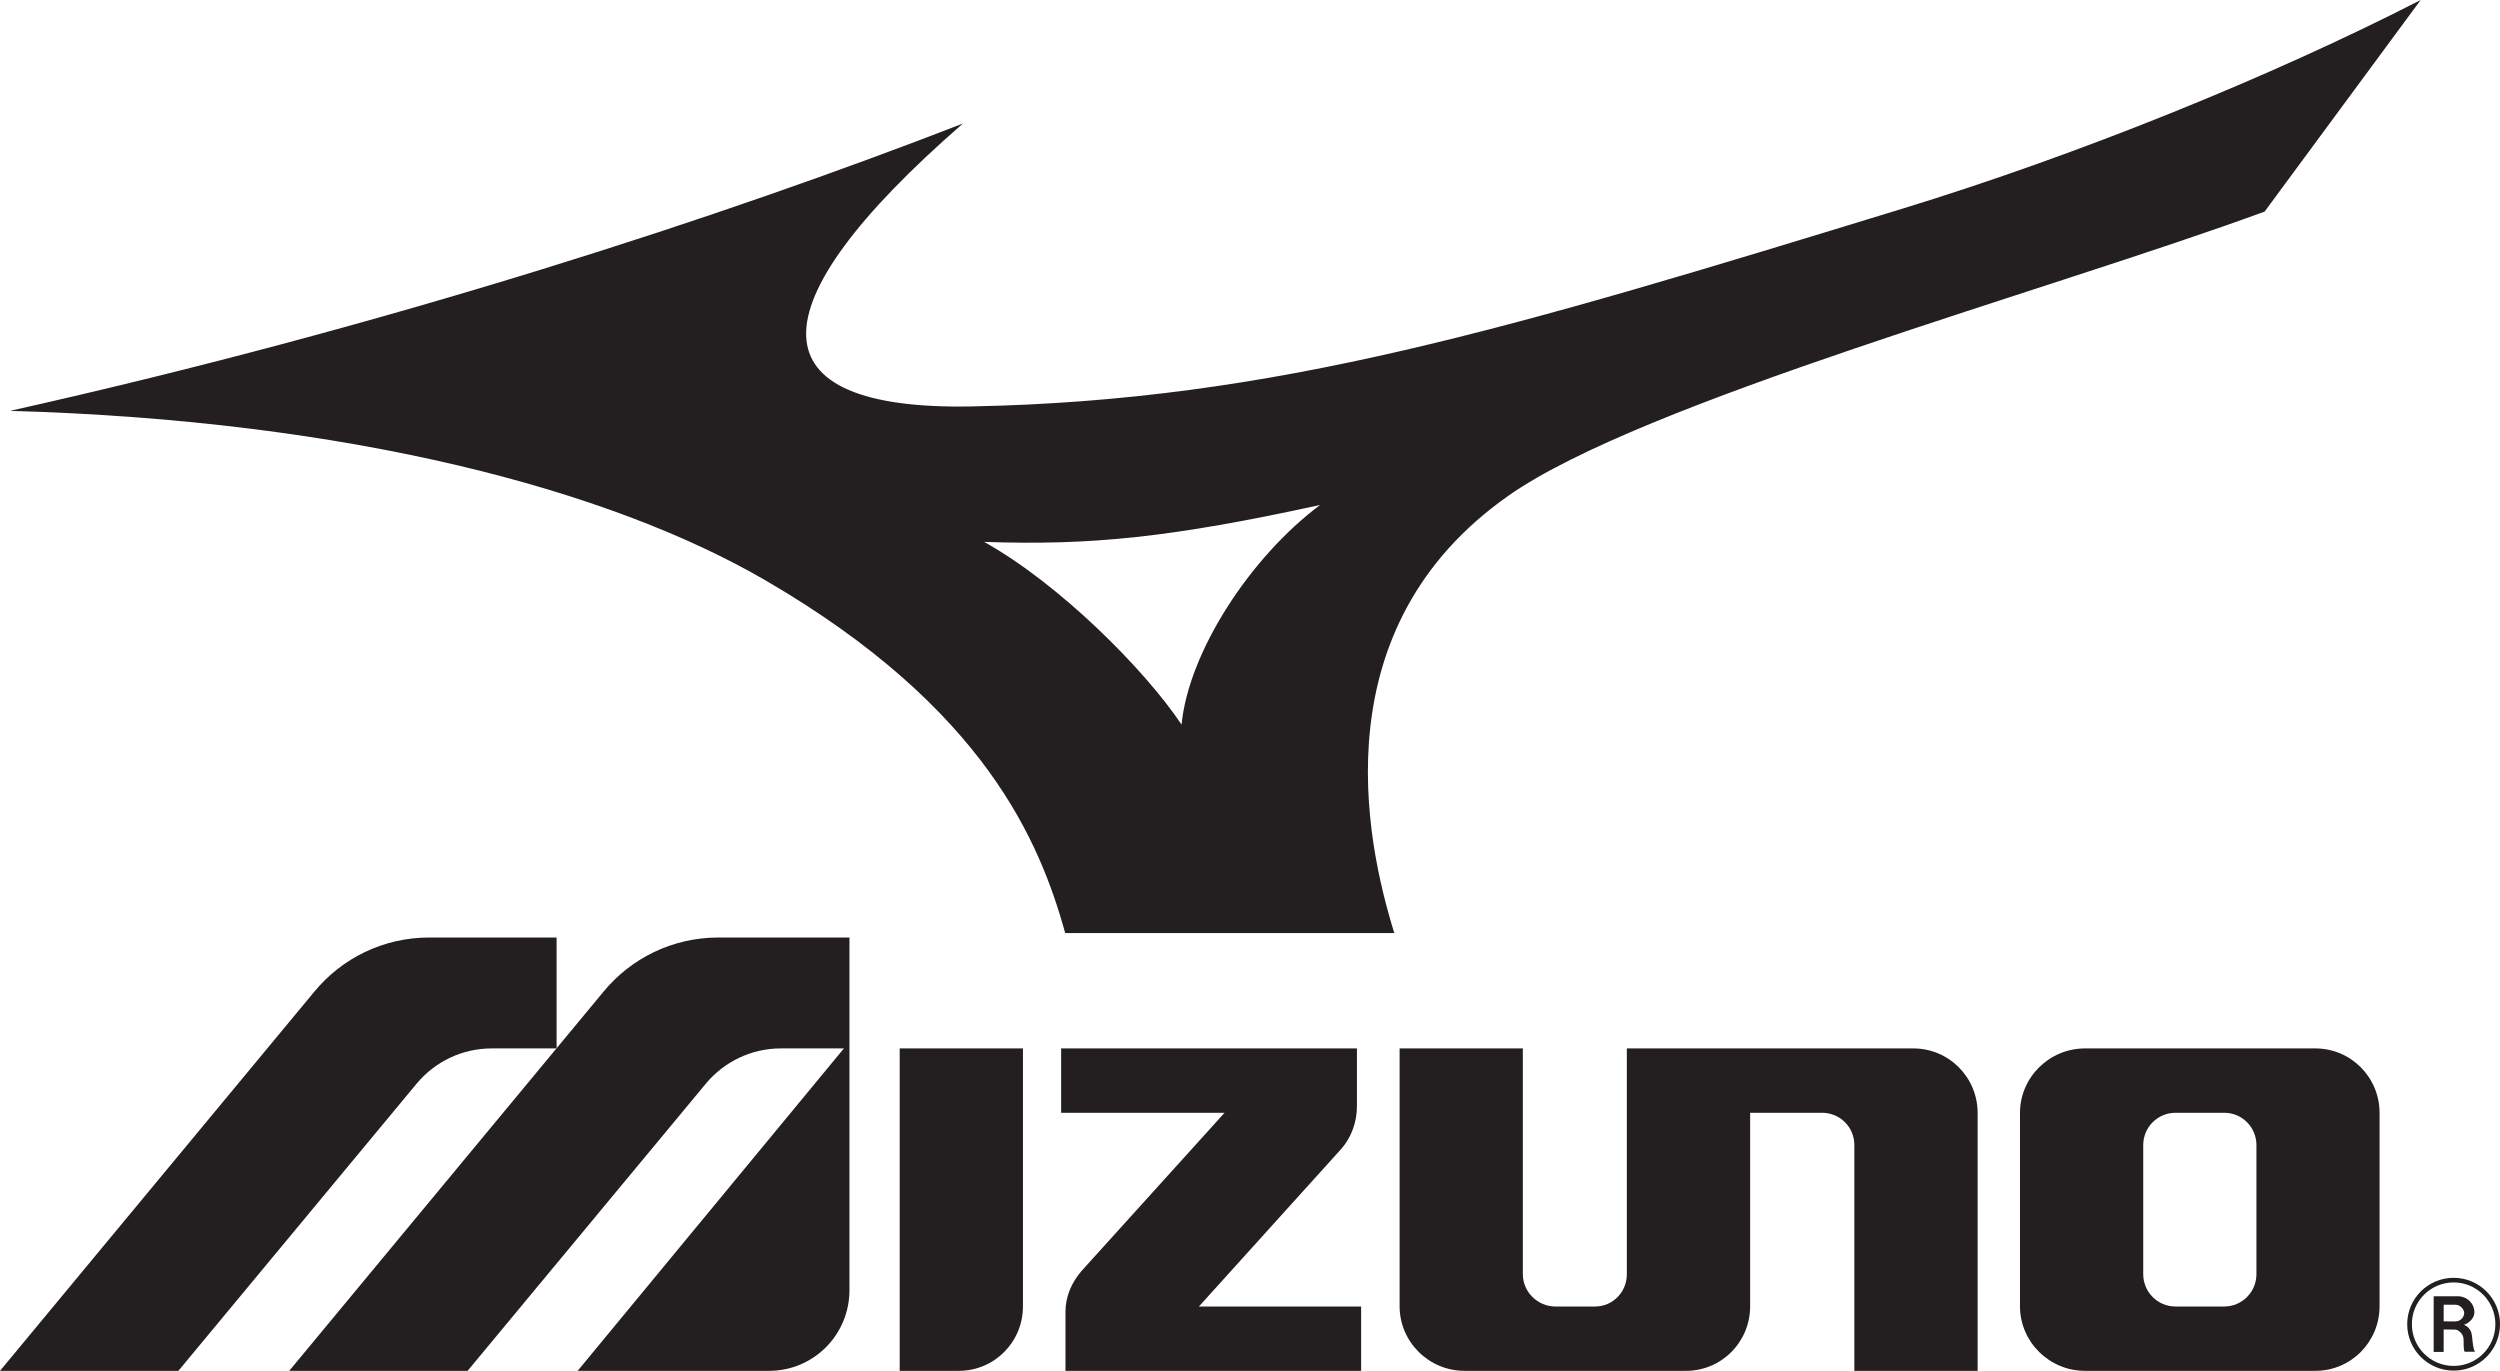 <?xml version="1.0" encoding="UTF-8"?>
<svg xmlns="http://www.w3.org/2000/svg" xmlns:xlink="http://www.w3.org/1999/xlink" width="437.63pt" height="239.97pt" viewBox="0 0 437.63 239.97" version="1.1">
<defs>
<clipPath id="clip1">
  <path d="M 421 223 L 437.629 223 L 437.629 239.969 L 421 239.969 Z M 421 223 "/>
</clipPath>
<clipPath id="clip2">
  <path d="M 185 183 L 239 183 L 239 239.969 L 185 239.969 Z M 185 183 "/>
</clipPath>
<clipPath id="clip3">
  <path d="M 353 183 L 417 183 L 417 239.969 L 353 239.969 Z M 353 183 "/>
</clipPath>
<clipPath id="clip4">
  <path d="M 157 183 L 180 183 L 180 239.969 L 157 239.969 Z M 157 183 "/>
</clipPath>
<clipPath id="clip5">
  <path d="M 245 183 L 347 183 L 347 239.969 L 245 239.969 Z M 245 183 "/>
</clipPath>
<clipPath id="clip6">
  <path d="M 50 164 L 149 164 L 149 239.969 L 50 239.969 Z M 50 164 "/>
</clipPath>
<clipPath id="clip7">
  <path d="M 0 164 L 98 164 L 98 239.969 L 0 239.969 Z M 0 164 "/>
</clipPath>
</defs>
<g id="surface1">
<path style=" stroke:none;fill-rule:nonzero;fill:rgb(13.699%,12.199%,12.5%);fill-opacity:1;" d="M 427.77 228.398 L 429.828 228.398 C 430.684 228.398 431.363 229.215 431.363 229.848 C 431.363 230.473 430.82 231.309 429.828 231.309 L 429.828 231.312 L 427.77 231.305 Z M 426.02 236.664 L 427.77 236.664 L 427.77 232.727 L 429.77 232.75 C 430.293 232.75 431.176 233.43 431.242 234.316 C 431.297 234.953 431.195 236.629 431.504 236.629 L 433.305 236.629 C 432.988 236.523 432.84 234.984 432.727 233.863 C 432.586 232.398 431.539 232 431.297 231.898 C 431.629 231.863 433.148 231.105 433.148 229.699 C 433.148 228.203 431.879 226.91 430.234 226.91 L 426.02 226.91 L 426.02 236.664 "/>
<g clip-path="url(#clip1)" clip-rule="nonzero">
<path style=" stroke:none;fill-rule:nonzero;fill:rgb(13.699%,12.199%,12.5%);fill-opacity:1;" d="M 436.82 231.805 C 436.82 235.84 433.555 239.109 429.516 239.109 C 425.477 239.109 422.203 235.84 422.203 231.805 C 422.203 227.766 425.477 224.492 429.516 224.492 C 433.555 224.492 436.82 227.766 436.82 231.805 Z M 421.387 231.805 C 421.387 236.289 425.031 239.93 429.516 239.93 C 434 239.93 437.633 236.289 437.633 231.805 C 437.633 227.316 434 223.684 429.516 223.684 C 425.031 223.684 421.387 227.316 421.387 231.805 "/>
</g>
<g clip-path="url(#clip2)" clip-rule="nonzero">
<path style=" stroke:none;fill-rule:nonzero;fill:rgb(13.699%,12.199%,12.5%);fill-opacity:1;" d="M 234.898 201 C 236.574 199.023 237.535 196.398 237.535 193.652 L 237.535 183.527 L 185.754 183.527 L 185.754 194.793 L 214.363 194.793 L 189.297 222.516 C 187.625 224.48 186.512 226.883 186.512 229.668 L 186.512 239.969 L 238.266 239.969 L 238.266 228.707 L 209.871 228.707 L 234.898 201 "/>
</g>
<g clip-path="url(#clip3)" clip-rule="nonzero">
<path style=" stroke:none;fill-rule:nonzero;fill:rgb(13.699%,12.199%,12.5%);fill-opacity:1;" d="M 389.355 194.793 C 392.477 194.793 394.992 197.324 394.992 200.445 L 394.992 223.051 C 394.992 226.172 392.473 228.707 389.348 228.707 L 380.828 228.707 C 377.707 228.707 375.176 226.172 375.176 223.051 L 375.176 200.445 C 375.176 197.324 377.707 194.793 380.828 194.793 Z M 364.984 183.527 C 358.738 183.527 353.602 188.582 353.602 194.824 L 353.602 228.668 C 353.602 234.906 358.738 239.969 364.984 239.969 L 405.301 239.969 C 411.547 239.969 416.547 234.906 416.547 228.668 L 416.547 194.824 C 416.547 188.582 411.543 183.527 405.297 183.527 L 364.984 183.527 "/>
</g>
<g clip-path="url(#clip4)" clip-rule="nonzero">
<path style=" stroke:none;fill-rule:nonzero;fill:rgb(13.699%,12.199%,12.5%);fill-opacity:1;" d="M 157.492 183.527 L 179.07 183.527 L 179.07 228.676 C 179.07 234.922 174.078 239.969 167.832 239.969 L 157.492 239.969 L 157.492 183.527 "/>
</g>
<g clip-path="url(#clip5)" clip-rule="nonzero">
<path style=" stroke:none;fill-rule:nonzero;fill:rgb(13.699%,12.199%,12.5%);fill-opacity:1;" d="M 256.371 239.969 C 250.125 239.969 245.004 234.906 245.004 228.668 L 245.004 183.527 L 266.574 183.527 L 266.574 223.039 C 266.574 226.156 269.164 228.707 272.285 228.707 L 279.203 228.707 C 282.332 228.707 284.781 226.172 284.781 223.051 L 284.781 183.527 L 334.922 183.527 C 341.16 183.527 346.188 188.582 346.188 194.824 L 346.188 239.969 L 324.605 239.969 L 324.605 200.418 C 324.605 197.293 322.074 194.793 318.949 194.793 L 306.367 194.793 L 306.367 228.668 C 306.367 234.906 301.379 239.969 295.133 239.969 L 256.371 239.969 "/>
</g>
<g clip-path="url(#clip6)" clip-rule="nonzero">
<path style=" stroke:none;fill-rule:nonzero;fill:rgb(13.699%,12.199%,12.5%);fill-opacity:1;" d="M 125.758 164.113 C 117.664 164.113 110.438 167.789 105.66 173.574 L 50.629 239.969 L 81.855 239.969 L 123.602 189.645 C 126.734 185.91 131.441 183.527 136.699 183.527 L 147.727 183.527 L 101.117 239.969 L 134.621 239.969 C 142.43 239.969 148.699 233.645 148.699 225.84 L 148.699 164.113 L 125.758 164.113 "/>
</g>
<g clip-path="url(#clip7)" clip-rule="nonzero">
<path style=" stroke:none;fill-rule:nonzero;fill:rgb(13.699%,12.199%,12.5%);fill-opacity:1;" d="M 55.039 173.574 L 0 239.969 L 31.227 239.969 L 72.973 189.645 C 76.113 185.91 80.812 183.527 86.078 183.527 L 97.434 183.527 L 97.434 164.113 L 75.129 164.113 C 67.043 164.113 59.816 167.789 55.039 173.574 "/>
</g>
<path style=" stroke:none;fill-rule:evenodd;fill:rgb(13.699%,12.199%,12.5%);fill-opacity:1;" d="M 244.078 163.34 C 238.926 146.797 231.32 109.746 264.055 86.773 C 287.43 70.355 358.398 50.977 396.422 37.043 L 423.742 0 C 397.68 13.379 363.848 27.086 333 36.535 C 264.234 57.602 223.098 70.105 170.109 71.145 C 131.98 71.891 131.453 53.898 168.559 21.625 C 126.898 37.797 68.633 56.953 1.754 71.922 C 61.41 73.598 106.711 85.738 133.93 101.555 C 172.691 124.062 182.102 147.707 186.473 163.34 Z M 172.273 94.855 C 190.879 95.527 205.145 94.066 231.09 88.395 C 218.855 97.527 208.055 114.148 206.836 126.848 C 200.391 117.191 185.465 102.215 172.273 94.855 "/>
</g>
</svg>
